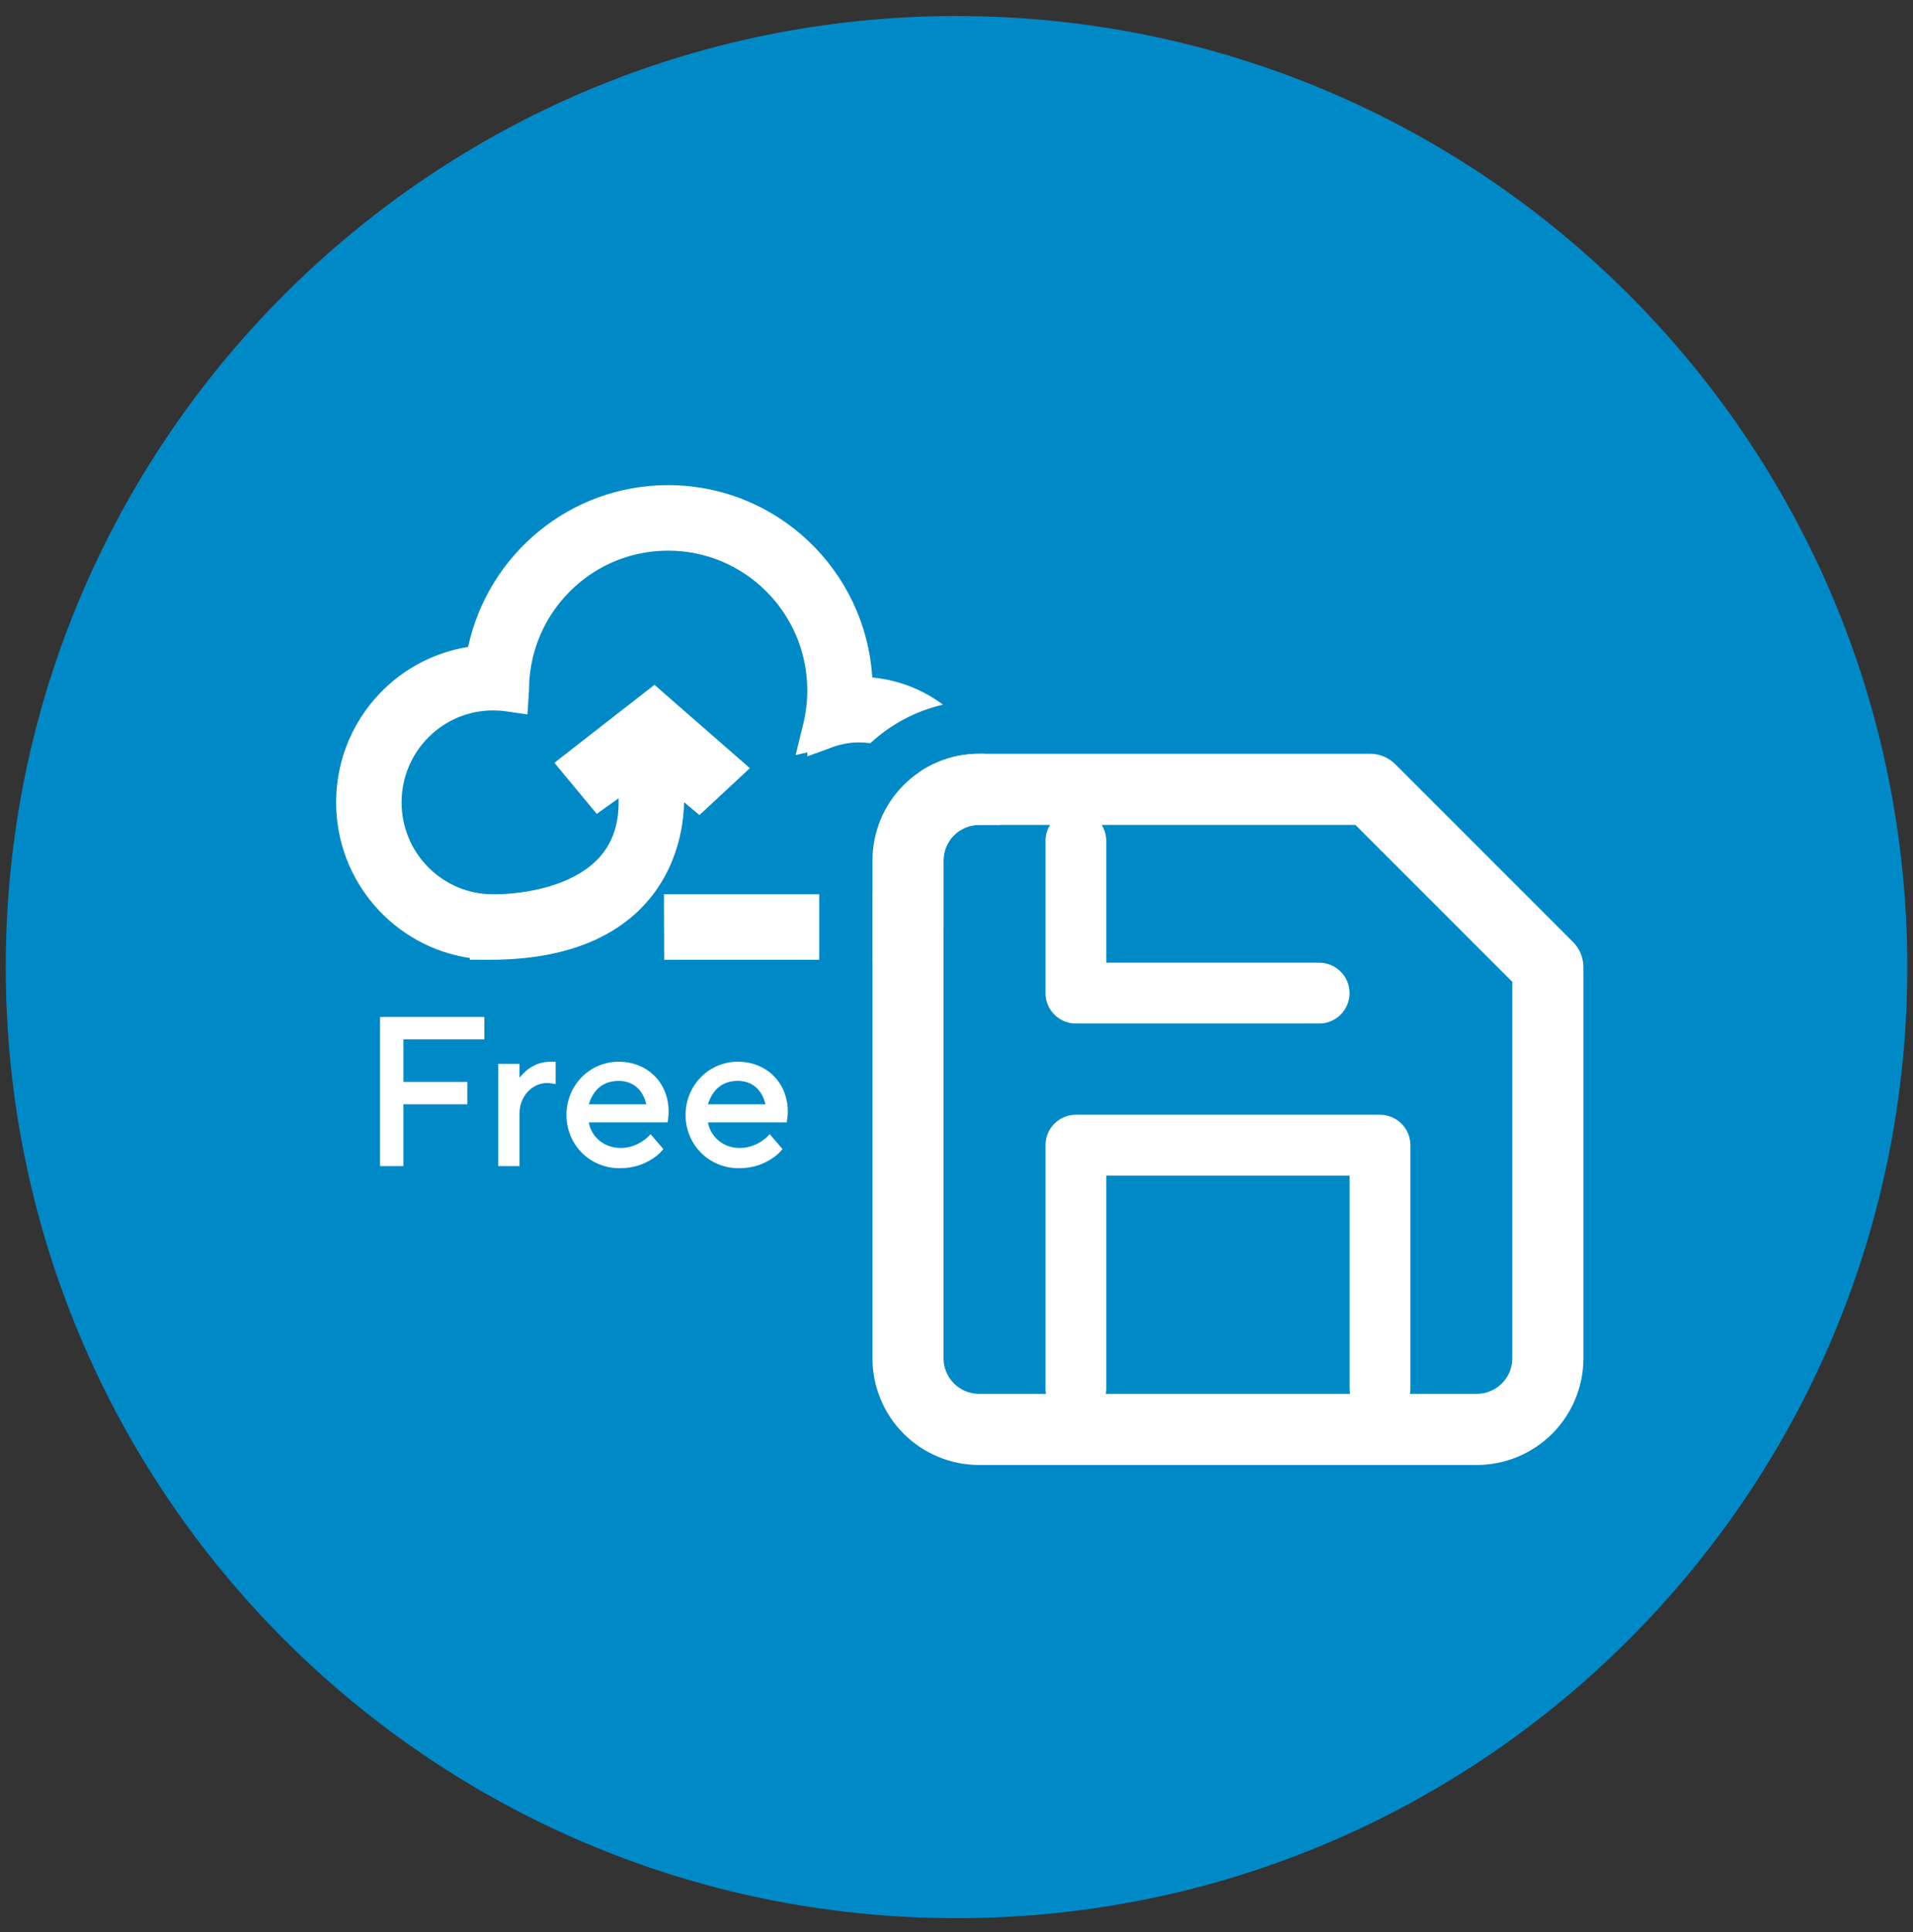 <svg width="104" height="105" viewBox="0 0 104 105" fill="none" xmlns="http://www.w3.org/2000/svg">
<rect x="0" y="0" width="104" height="105" fill="#333333" stroke="none"/>
<path fill-rule="evenodd" clip-rule="evenodd" d="M103.689 52.56C103.689 81.108 80.548 104.248 52.001 104.248C23.456 104.248 0.312 81.108 0.312 52.56C0.312 24.013 23.456 0.872 52.001 0.872C80.548 0.872 103.689 24.013 103.689 52.56Z" fill="#0089C7"/>
<path fill-rule="evenodd" clip-rule="evenodd" d="M25.449 35.158C26.532 30.133 30.983 26.366 36.32 26.366C42.23 26.366 47.058 30.989 47.421 36.82C48.854 36.953 50.171 37.482 51.265 38.295C49.797 38.636 48.433 39.354 47.315 40.392C47.116 40.362 46.912 40.347 46.705 40.347C46.417 40.347 46.141 40.375 45.878 40.43L45.644 40.485C45.53 40.514 45.431 40.544 45.343 40.576L43.887 41.105V40.89L43.253 41.036L43.672 39.326C43.813 38.753 43.887 38.149 43.887 37.525C43.887 33.324 40.497 29.926 36.32 29.926C32.376 29.926 29.132 32.957 28.789 36.83L28.778 36.954L28.756 37.581L28.673 38.826L27.514 38.66C27.284 38.627 27.049 38.61 26.804 38.61C24.064 38.61 21.833 40.842 21.833 43.606C21.833 46.37 24.06 48.601 26.804 48.601L26.81 48.601C26.934 48.603 28.788 48.633 30.557 47.932C31.452 47.578 32.257 47.061 32.812 46.322C33.317 45.651 33.672 44.721 33.629 43.385L32.442 44.232L30.139 41.455L35.58 37.218L40.766 41.748L38.026 44.297L37.189 43.598C37.185 43.83 37.17 44.117 37.133 44.443C37.037 45.29 36.787 46.435 36.161 47.591C35.53 48.758 34.525 49.919 32.956 50.779C31.395 51.635 29.332 52.162 26.625 52.16L25.541 52.159V52.066C21.426 51.455 18.273 47.897 18.273 43.606C18.273 39.348 21.378 35.806 25.449 35.158ZM47.43 48.536C49.35 48.192 50.812 46.506 50.812 44.474C50.812 43.531 50.497 42.662 49.968 41.968C50.923 41.319 52.057 40.965 53.228 40.965H53.525C54.065 42.017 54.37 43.209 54.371 44.472L54.371 44.474C54.371 44.593 54.368 44.712 54.363 44.83H53.228C52.715 44.83 52.224 45.034 51.861 45.396C51.499 45.758 51.295 46.25 51.295 46.763V50.633C50.381 51.319 49.308 51.806 48.141 52.027V52.16H47.43V48.536ZM44.536 48.601H36.096L36.106 52.16H44.536V48.601ZM36.09 43.069L36.505 43.027L36.505 43.027L36.09 43.069Z" fill="white"/>
<path d="M20.66 63.373V55.27H26.332V56.485H21.933V58.8H25.406V60.016H21.933V63.373H20.66ZM27.084 63.373V57.817H28.241V58.569C28.369 58.419 28.508 58.268 28.67 58.141C28.948 57.921 29.364 57.701 29.92 57.701H30.209V58.916L30.059 58.893C29.966 58.882 29.874 58.858 29.746 58.858C28.948 58.858 28.241 59.553 28.241 60.537V63.373H27.084ZM35.367 61.637L36.062 62.447C35.911 62.644 35.715 62.817 35.483 62.968C35.078 63.234 34.511 63.489 33.689 63.489C32.068 63.489 30.795 62.215 30.795 60.595C30.795 58.974 32.068 57.701 33.631 57.701C35.205 57.701 36.351 58.847 36.351 60.421C36.351 60.595 36.328 60.734 36.317 60.838L36.293 61H32.01C32.138 61.752 32.809 62.389 33.747 62.389C34.245 62.389 34.65 62.204 34.928 62.019C35.09 61.914 35.24 61.787 35.367 61.637ZM32.01 60.016H35.136C34.962 59.264 34.453 58.743 33.631 58.743C32.751 58.743 32.242 59.264 32.01 60.016ZM41.845 61.637L42.539 62.447C42.389 62.644 42.192 62.817 41.961 62.968C41.555 63.234 40.988 63.489 40.166 63.489C38.546 63.489 37.272 62.215 37.272 60.595C37.272 58.974 38.546 57.701 40.108 57.701C41.683 57.701 42.829 58.847 42.829 60.421C42.829 60.595 42.806 60.734 42.794 60.838L42.771 61H38.488C38.615 61.752 39.287 62.389 40.224 62.389C40.722 62.389 41.127 62.204 41.405 62.019C41.567 61.914 41.718 61.787 41.845 61.637ZM38.488 60.016H41.613C41.44 59.264 40.93 58.743 40.108 58.743C39.229 58.743 38.719 59.264 38.488 60.016Z" fill="white"/>
<path fill-rule="evenodd" clip-rule="evenodd" d="M53.227 44.831C52.715 44.831 52.223 45.034 51.861 45.397C51.498 45.759 51.295 46.251 51.295 46.763V73.82C51.295 74.332 51.498 74.824 51.861 75.186C52.223 75.549 52.715 75.752 53.227 75.752H56.862C56.845 75.658 56.837 75.562 56.837 75.463V62.237C56.837 61.324 57.577 60.584 58.49 60.584H75.022C75.935 60.584 76.676 61.324 76.676 62.237V75.463C76.676 75.562 76.667 75.658 76.65 75.752H80.284C80.796 75.752 81.288 75.549 81.65 75.186C82.013 74.824 82.216 74.332 82.216 73.82V53.361L73.686 44.831H59.893C60.052 45.084 60.143 45.385 60.143 45.706V52.319H71.716C72.629 52.319 73.369 53.059 73.369 53.972C73.369 54.885 72.629 55.626 71.716 55.626H58.49C57.577 55.626 56.837 54.885 56.837 53.972V45.706C56.837 45.385 56.929 45.084 57.087 44.831H53.227ZM73.394 75.752H60.118C60.135 75.658 60.143 75.562 60.143 75.463V63.89H73.369V75.463C73.369 75.562 73.378 75.658 73.394 75.752ZM49.128 42.664C50.215 41.576 51.69 40.965 53.227 40.965H74.486C74.999 40.965 75.49 41.169 75.853 41.532L85.516 51.194C85.878 51.557 86.082 52.048 86.082 52.561V73.82C86.082 75.357 85.471 76.832 84.383 77.919C83.296 79.007 81.822 79.617 80.284 79.617H53.227C51.69 79.617 50.215 79.007 49.128 77.919C48.041 76.832 47.43 75.357 47.43 73.82V46.763C47.43 45.226 48.041 43.751 49.128 42.664Z" fill="white"/>
</svg>
